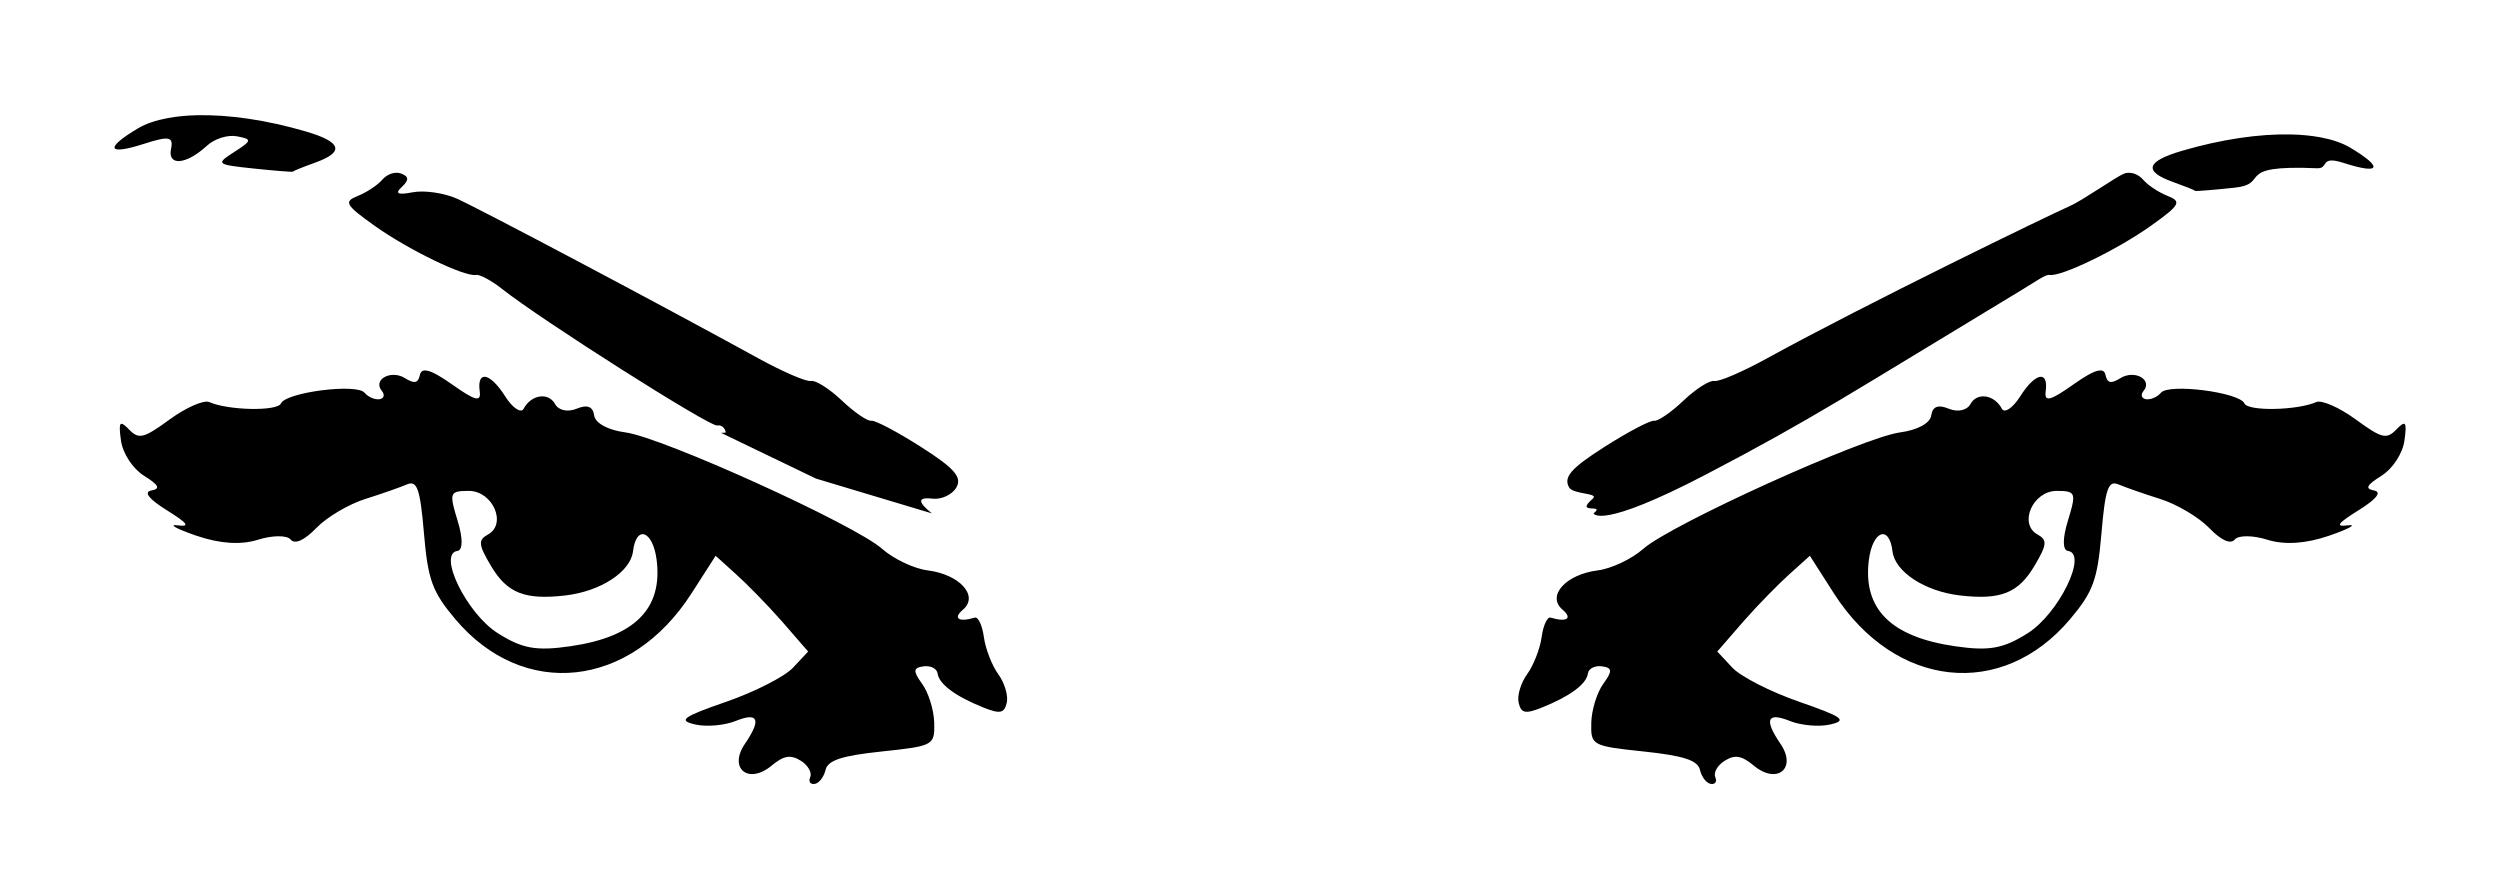 <?xml version="1.0" encoding="UTF-8" standalone="no"?>
<!-- Created with Inkscape (http://www.inkscape.org/) -->
<svg xmlns:dc="http://purl.org/dc/elements/1.1/" xmlns:cc="http://web.resource.org/cc/" xmlns:rdf="http://www.w3.org/1999/02/22-rdf-syntax-ns#" xmlns:svg="http://www.w3.org/2000/svg" xmlns="http://www.w3.org/2000/svg" xmlns:sodipodi="http://sodipodi.sourceforge.net/DTD/sodipodi-0.dtd" xmlns:inkscape="http://www.inkscape.org/namespaces/inkscape" sodipodi:docbase="C:\download\SVG graphics\Mo's" sodipodi:docname="woman_eyes.svg" inkscape:version="0.44.1" sodipodi:version="0.32" version="1.0" x="0" y="0" width="744.094" height="265" id="svg2">
  <sodipodi:namedview inkscape:current-layer="svg2" inkscape:window-y="232" inkscape:window-x="176" inkscape:cy="526.18109" inkscape:cx="372.04724" inkscape:zoom="0.32593342" id="base" pagecolor="#ffffff" bordercolor="#666666" borderopacity="1.0" inkscape:pageopacity="0.0" inkscape:pageshadow="2" inkscape:window-width="853" inkscape:window-height="569" height="265px" width="744.094px"/>
  <defs id="defs3"/>
  <g id="layer1" transform="translate(0,-368.173)">
    <path d="" style="fill:black" id="path1683"/>
    <path d="" style="fill:black" id="path1681"/>
    <path d="" style="fill:black" id="path1678"/>
    <path d="M 58.625,402.469 C 55.498,402.541 52.59,402.826 49.969,403.312 C 46.474,403.961 43.46,404.958 41.125,406.344 C 31.067,412.311 31.912,414.513 42.906,410.969 C 50.334,408.575 51.652,408.853 50.906,412.5 C 49.844,417.696 55.423,417.216 61.531,411.594 C 63.856,409.454 67.763,408.208 70.562,408.75 C 75.099,409.628 75.006,410.006 69.719,413.406 C 64.131,417.001 64.329,417.154 75.625,418.344 C 82.055,419.021 87.28,419.434 87.25,419.25 C 87.221,419.065 90.193,417.877 93.844,416.562 C 102.611,413.406 101.716,410.444 91.062,407.312 C 79.358,403.872 68.005,402.253 58.625,402.469 z M 681.906,408.188 C 672.527,407.972 661.142,409.622 649.438,413.062 C 638.784,416.194 637.92,419.156 646.688,422.312 C 650.338,423.627 653.311,424.784 653.281,424.969 C 653.252,425.153 658.476,424.739 664.906,424.062 C 676.202,422.873 664.126,417.143 689.625,418.25 C 693.344,418.413 690.198,414.293 697.625,416.688 C 708.619,420.231 709.464,418.03 699.406,412.062 C 697.071,410.677 694.057,409.679 690.562,409.031 C 687.941,408.545 685.033,408.259 681.906,408.188 z M 118.031,419.594 C 117.531,419.6 117.019,419.678 116.5,419.844 C 115.463,420.174 114.463,420.855 113.75,421.688 C 112.325,423.353 109.05,425.474 106.469,426.5 C 102.266,428.17 102.763,429.156 111.5,435.375 C 121.599,442.563 138.362,450.667 141.719,450 C 142.774,449.79 146.29,451.678 149.5,454.219 C 161.117,463.414 211.256,495.246 213.438,494.812 C 214.668,494.568 215.783,495.471 216,496.812 C 216.04,497.061 215.038,496.935 214.594,497 L 242.875,510.625 L 277.344,520.969 C 273.575,517.907 272.577,516.019 277.594,516.594 C 280.254,516.898 283.429,515.403 284.656,513.25 C 286.401,510.188 284.094,507.54 274.062,501.156 C 267.006,496.666 260.412,493.194 259.344,493.406 C 258.275,493.619 254.307,490.944 250.625,487.438 C 246.943,483.931 242.791,481.281 241.375,481.562 C 239.959,481.844 232.901,478.777 225.688,474.812 C 196.252,458.633 142.233,430.049 135.875,427.25 C 132.136,425.604 126.256,424.743 122.812,425.406 C 118.358,426.264 117.451,425.81 119.594,423.812 C 121.783,421.772 121.716,420.719 119.438,419.844 C 119.007,419.678 118.531,419.588 118.031,419.594 z M 633.625,419.594 C 633.125,419.588 632.649,419.678 632.219,419.844 C 629.94,420.719 619.864,427.823 616.125,429.469 C 609.767,432.268 555.404,458.633 525.969,474.812 C 518.755,478.777 511.697,481.844 510.281,481.562 C 508.865,481.281 504.713,483.931 501.031,487.438 C 497.349,490.944 493.412,493.619 492.344,493.406 C 491.275,493.194 484.65,496.666 477.594,501.156 C 467.562,507.54 465.286,510.188 467.031,513.25 C 468.259,515.403 476.082,514.836 474.062,516.594 C 468.387,521.534 478.082,517.907 474.312,520.969 C 474.313,520.969 475.847,526.059 507.812,509.375 C 539.777,492.691 551.066,485.061 602.156,454.219 C 605.661,452.103 608.913,449.79 609.969,450 C 613.325,450.667 630.089,442.563 640.188,435.375 C 648.924,429.156 649.39,428.17 645.188,426.5 C 642.606,425.474 639.331,423.353 637.906,421.688 C 637.194,420.855 636.225,420.174 635.188,419.844 C 634.669,419.678 634.125,419.6 633.625,419.594 z M 127.156,478.5 C 126.637,478.397 126.208,478.399 125.875,478.531 C 125.431,478.707 125.124,479.105 125,479.688 C 124.46,482.234 123.375,482.486 120.531,480.719 C 116.35,478.121 110.874,481.163 113.656,484.531 C 114.623,485.701 114.28,486.811 112.906,487 C 111.533,487.189 109.538,486.319 108.5,485.062 C 106.156,482.225 85.095,484.928 83.625,488.25 C 82.566,490.642 67.926,490.342 62.281,487.844 C 60.689,487.139 55.396,489.448 50.562,492.969 C 42.769,498.646 41.365,499.049 38.406,496 C 35.638,493.148 35.227,493.664 36,499.281 C 36.53,503.129 39.512,507.676 42.875,509.781 C 47.298,512.55 47.845,513.641 45.062,514.156 C 42.652,514.602 44.28,516.693 49.688,520.062 C 55.918,523.945 56.711,525.041 52.844,524.531 C 49.993,524.155 52.498,525.57 58.375,527.594 C 65.43,530.023 71.705,530.421 76.812,528.812 C 81.068,527.473 85.412,527.433 86.5,528.75 C 87.759,530.275 90.568,529.032 94.156,525.312 C 97.257,522.098 103.823,518.221 108.719,516.688 C 113.614,515.154 119.172,513.181 121.156,512.344 C 124.145,511.082 125.053,513.637 126.188,526.938 C 127.366,540.753 128.651,544.305 135.5,552.438 C 155.787,576.525 187.628,573.097 205.781,544.844 L 213,533.594 L 218.875,538.906 C 222.122,541.792 228.35,548.126 232.688,553.062 L 240.531,562.094 L 236.031,566.906 C 233.539,569.564 224.625,574.106 216.188,577.031 C 203.096,581.57 201.708,582.618 206.938,583.812 C 210.308,584.582 215.7,584.072 218.906,582.781 C 225.736,580.032 226.669,582.307 221.719,589.562 C 216.716,596.896 222.764,601.805 229.688,596.031 C 233.285,593.031 235.331,592.722 238.344,594.594 C 240.503,595.935 241.741,598.147 241.156,599.469 C 240.571,600.79 241.161,601.68 242.469,601.5 C 243.777,601.32 245.229,599.409 245.719,597.312 C 246.386,594.457 250.603,593.093 262.438,591.844 C 277.888,590.214 278.209,590.011 278.062,583.312 C 277.98,579.544 276.363,574.326 274.469,571.719 C 271.692,567.896 271.784,566.926 274.875,566.5 C 276.984,566.21 278.86,567.153 279.062,568.625 C 279.497,571.78 284.337,575.405 292.688,578.75 C 297.691,580.754 298.918,580.471 299.656,577.312 C 300.144,575.223 298.985,571.404 297.125,568.844 C 295.265,566.283 293.329,561.337 292.844,557.812 C 292.358,554.288 291.133,551.696 290.125,552 C 285.31,553.455 283.55,552.238 286.625,549.625 C 291.425,545.545 285.646,539.133 276.094,537.938 C 272.02,537.428 265.941,534.519 262.562,531.531 C 254.342,524.262 197.167,498.343 186.156,496.875 C 180.965,496.183 177.164,494.14 176.844,491.812 C 176.479,489.166 174.803,488.51 171.656,489.812 C 168.952,490.932 166.245,490.326 165.188,488.406 C 163.224,484.839 158.076,485.622 155.844,489.844 C 155.087,491.275 152.574,489.63 150.375,486.156 C 145.88,479.056 141.903,478.281 142.781,484.656 C 143.234,487.945 141.455,487.478 134.562,482.594 C 131.147,480.173 128.714,478.81 127.156,478.5 z M 624.5,478.5 C 622.942,478.81 620.541,480.173 617.125,482.594 C 610.233,487.478 608.422,487.945 608.875,484.656 C 609.753,478.281 605.776,479.056 601.281,486.156 C 599.082,489.63 596.6,491.275 595.844,489.844 C 593.611,485.622 588.464,484.839 586.5,488.406 C 585.443,490.326 582.704,490.932 580,489.812 C 576.854,488.51 575.177,489.166 574.812,491.812 C 574.492,494.14 570.723,496.183 565.531,496.875 C 554.521,498.343 497.314,524.262 489.094,531.531 C 485.715,534.519 479.636,537.428 475.562,537.938 C 466.01,539.133 460.262,545.545 465.062,549.625 C 468.137,552.238 466.346,553.455 461.531,552 C 460.524,551.696 459.329,554.288 458.844,557.812 C 458.358,561.337 456.391,566.283 454.531,568.844 C 452.671,571.404 451.512,575.223 452,577.312 C 452.738,580.471 453.965,580.754 458.969,578.75 C 467.319,575.405 472.191,571.78 472.625,568.625 C 472.828,567.153 474.704,566.21 476.812,566.5 C 479.903,566.926 479.964,567.896 477.188,571.719 C 475.293,574.326 473.708,579.544 473.625,583.312 C 473.478,590.011 473.768,590.214 489.219,591.844 C 501.054,593.093 505.301,594.457 505.969,597.312 C 506.459,599.409 507.911,601.32 509.219,601.5 C 510.526,601.68 511.116,600.79 510.531,599.469 C 509.946,598.147 511.184,595.935 513.344,594.594 C 516.357,592.722 518.371,593.031 521.969,596.031 C 528.892,601.805 534.94,596.896 529.938,589.562 C 524.987,582.307 525.951,580.032 532.781,582.781 C 535.987,584.072 541.348,584.582 544.719,583.812 C 549.949,582.618 548.56,581.57 535.469,577.031 C 527.031,574.106 518.117,569.564 515.625,566.906 L 511.125,562.094 L 518.969,553.062 C 523.307,548.126 529.534,541.792 532.781,538.906 L 538.688,533.594 L 545.875,544.844 C 564.029,573.097 595.87,576.525 616.156,552.438 C 623.005,544.305 624.29,540.753 625.469,526.938 C 626.604,513.637 627.511,511.082 630.5,512.344 C 632.484,513.181 638.073,515.154 642.969,516.688 C 647.864,518.221 654.43,522.098 657.531,525.312 C 661.12,529.032 663.897,530.275 665.156,528.75 C 666.244,527.433 670.588,527.473 674.844,528.812 C 679.952,530.421 686.257,530.023 693.312,527.594 C 699.19,525.57 701.664,524.155 698.812,524.531 C 694.945,525.041 695.738,523.945 701.969,520.062 C 707.377,516.693 709.004,514.602 706.594,514.156 C 703.812,513.641 704.389,512.55 708.812,509.781 C 712.175,507.676 715.127,503.129 715.656,499.281 C 716.43,493.664 716.018,493.148 713.25,496 C 710.291,499.049 708.888,498.646 701.094,492.969 C 696.261,489.448 690.999,487.139 689.406,487.844 C 683.762,490.342 669.09,490.642 668.031,488.25 C 666.561,484.928 645.531,482.225 643.188,485.062 C 642.15,486.319 640.155,487.189 638.781,487 C 637.408,486.811 637.034,485.701 638,484.531 C 640.782,481.163 635.307,478.121 631.125,480.719 C 628.281,482.486 627.197,482.234 626.656,479.688 C 626.532,479.105 626.225,478.707 625.781,478.531 C 625.448,478.399 625.019,478.397 624.5,478.5 z M 139.562,514.281 C 146.66,514.307 150.954,524.11 145.25,527.25 C 142.234,528.91 142.399,530.305 146.125,536.594 C 150.924,544.693 156.159,546.802 168.25,545.406 C 178.747,544.195 187.679,538.364 188.406,532.281 C 189.363,524.279 194.321,526.074 195.438,534.812 C 197.299,549.386 188.887,557.769 169.688,560.531 C 159.539,561.991 155.414,561.235 148.094,556.594 C 138.926,550.781 130.194,532.973 136.125,532.156 C 137.791,531.927 137.836,528.473 136.156,523 C 134.278,516.879 133.905,515.043 136.25,514.5 C 137.032,514.319 138.142,514.276 139.562,514.281 z M 612.125,514.281 C 613.545,514.276 614.656,514.319 615.438,514.5 C 617.782,515.043 617.409,516.879 615.531,523 C 613.852,528.473 613.865,531.927 615.531,532.156 C 621.463,532.973 612.761,550.781 603.594,556.594 C 596.273,561.235 592.117,561.991 581.969,560.531 C 562.769,557.769 554.388,549.386 556.25,534.812 C 557.366,526.074 562.325,524.279 563.281,532.281 C 564.008,538.364 572.909,544.195 583.406,545.406 C 595.497,546.802 600.732,544.693 605.531,536.594 C 609.257,530.305 609.453,528.91 606.438,527.25 C 600.734,524.11 605.028,514.307 612.125,514.281 z " style="fill:black" id="path2145"/>
  </g>
</svg>
